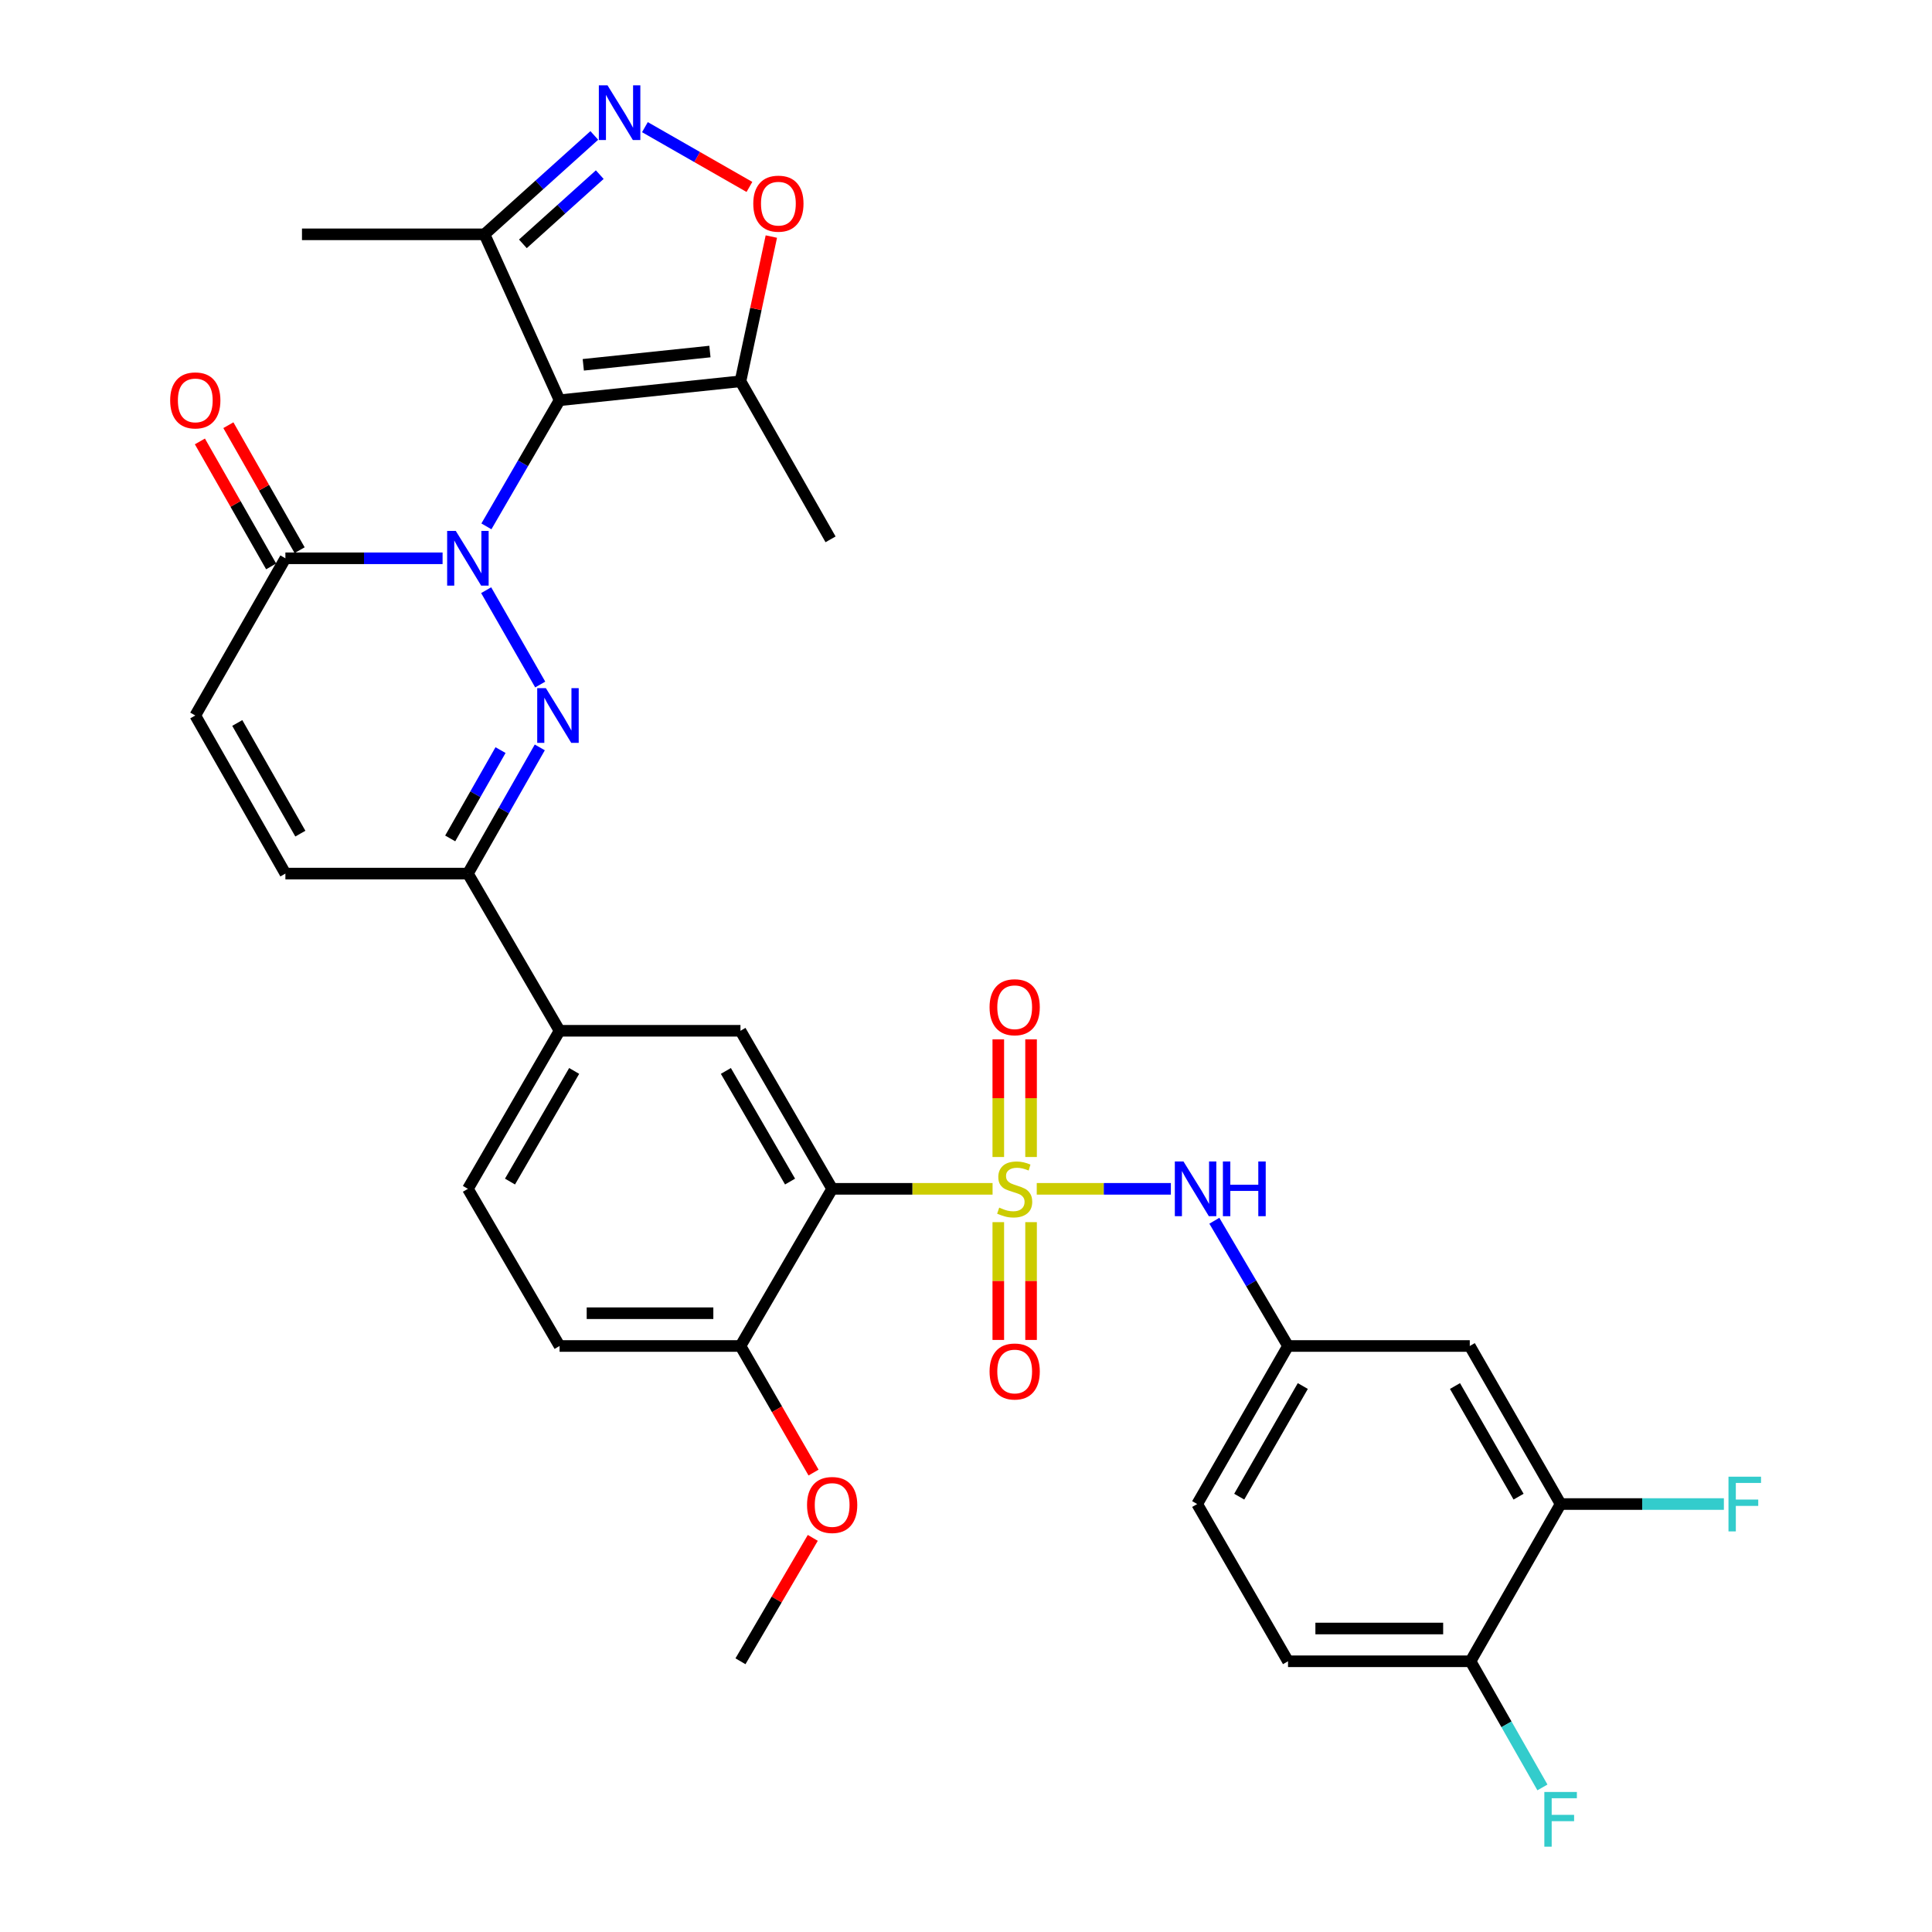 <?xml version='1.0' encoding='iso-8859-1'?>
<svg version='1.1' baseProfile='full'
              xmlns='http://www.w3.org/2000/svg'
                      xmlns:rdkit='http://www.rdkit.org/xml'
                      xmlns:xlink='http://www.w3.org/1999/xlink'
                  xml:space='preserve'
width='1000px' height='1000px' viewBox='0 0 1000 1000'>
<!-- END OF HEADER -->
<rect style='opacity:1.0;fill:#FFFFFF;stroke:none' width='1000' height='1000' x='0' y='0'> </rect>
<path class='bond-1' d='M 251.766,272.449 L 270.698,239.807' style='fill:none;fill-rule:evenodd;stroke:#0000FF;stroke-width:6px;stroke-linecap:butt;stroke-linejoin:miter;stroke-opacity:1' />
<path class='bond-1' d='M 270.698,239.807 L 289.631,207.166' style='fill:none;fill-rule:evenodd;stroke:#000000;stroke-width:6px;stroke-linecap:butt;stroke-linejoin:miter;stroke-opacity:1' />
<path class='bond-2' d='M 251.638,305.478 L 279.617,354.31' style='fill:none;fill-rule:evenodd;stroke:#0000FF;stroke-width:6px;stroke-linecap:butt;stroke-linejoin:miter;stroke-opacity:1' />
<path class='bond-5' d='M 229.08,288.973 L 188.399,288.973' style='fill:none;fill-rule:evenodd;stroke:#0000FF;stroke-width:6px;stroke-linecap:butt;stroke-linejoin:miter;stroke-opacity:1' />
<path class='bond-5' d='M 188.399,288.973 L 147.718,288.973' style='fill:none;fill-rule:evenodd;stroke:#000000;stroke-width:6px;stroke-linecap:butt;stroke-linejoin:miter;stroke-opacity:1' />
<path class='bond-0' d='M 513.755,615.338 L 472.239,615.338' style='fill:none;fill-rule:evenodd;stroke:#CCCC00;stroke-width:6px;stroke-linecap:butt;stroke-linejoin:miter;stroke-opacity:1' />
<path class='bond-0' d='M 472.239,615.338 L 430.723,615.338' style='fill:none;fill-rule:evenodd;stroke:#000000;stroke-width:6px;stroke-linecap:butt;stroke-linejoin:miter;stroke-opacity:1' />
<path class='bond-10' d='M 536.618,615.338 L 571.327,615.338' style='fill:none;fill-rule:evenodd;stroke:#CCCC00;stroke-width:6px;stroke-linecap:butt;stroke-linejoin:miter;stroke-opacity:1' />
<path class='bond-10' d='M 571.327,615.338 L 606.036,615.338' style='fill:none;fill-rule:evenodd;stroke:#0000FF;stroke-width:6px;stroke-linecap:butt;stroke-linejoin:miter;stroke-opacity:1' />
<path class='bond-15' d='M 533.678,598.866 L 533.678,568.413' style='fill:none;fill-rule:evenodd;stroke:#CCCC00;stroke-width:6px;stroke-linecap:butt;stroke-linejoin:miter;stroke-opacity:1' />
<path class='bond-15' d='M 533.678,568.413 L 533.678,537.96' style='fill:none;fill-rule:evenodd;stroke:#FF0000;stroke-width:6px;stroke-linecap:butt;stroke-linejoin:miter;stroke-opacity:1' />
<path class='bond-15' d='M 516.715,598.866 L 516.715,568.413' style='fill:none;fill-rule:evenodd;stroke:#CCCC00;stroke-width:6px;stroke-linecap:butt;stroke-linejoin:miter;stroke-opacity:1' />
<path class='bond-15' d='M 516.715,568.413 L 516.715,537.96' style='fill:none;fill-rule:evenodd;stroke:#FF0000;stroke-width:6px;stroke-linecap:butt;stroke-linejoin:miter;stroke-opacity:1' />
<path class='bond-16' d='M 516.715,632.579 L 516.715,663.065' style='fill:none;fill-rule:evenodd;stroke:#CCCC00;stroke-width:6px;stroke-linecap:butt;stroke-linejoin:miter;stroke-opacity:1' />
<path class='bond-16' d='M 516.715,663.065 L 516.715,693.551' style='fill:none;fill-rule:evenodd;stroke:#FF0000;stroke-width:6px;stroke-linecap:butt;stroke-linejoin:miter;stroke-opacity:1' />
<path class='bond-16' d='M 533.678,632.579 L 533.678,663.065' style='fill:none;fill-rule:evenodd;stroke:#CCCC00;stroke-width:6px;stroke-linecap:butt;stroke-linejoin:miter;stroke-opacity:1' />
<path class='bond-16' d='M 533.678,663.065 L 533.678,693.551' style='fill:none;fill-rule:evenodd;stroke:#FF0000;stroke-width:6px;stroke-linecap:butt;stroke-linejoin:miter;stroke-opacity:1' />
<path class='bond-6' d='M 289.631,207.166 L 383.265,197.356' style='fill:none;fill-rule:evenodd;stroke:#000000;stroke-width:6px;stroke-linecap:butt;stroke-linejoin:miter;stroke-opacity:1' />
<path class='bond-6' d='M 301.908,188.824 L 367.453,181.957' style='fill:none;fill-rule:evenodd;stroke:#000000;stroke-width:6px;stroke-linecap:butt;stroke-linejoin:miter;stroke-opacity:1' />
<path class='bond-8' d='M 289.631,207.166 L 250.767,121.287' style='fill:none;fill-rule:evenodd;stroke:#000000;stroke-width:6px;stroke-linecap:butt;stroke-linejoin:miter;stroke-opacity:1' />
<path class='bond-7' d='M 279.393,386.853 L 260.787,419.509' style='fill:none;fill-rule:evenodd;stroke:#0000FF;stroke-width:6px;stroke-linecap:butt;stroke-linejoin:miter;stroke-opacity:1' />
<path class='bond-7' d='M 260.787,419.509 L 242.182,452.165' style='fill:none;fill-rule:evenodd;stroke:#000000;stroke-width:6px;stroke-linecap:butt;stroke-linejoin:miter;stroke-opacity:1' />
<path class='bond-7' d='M 259.072,388.252 L 246.049,411.112' style='fill:none;fill-rule:evenodd;stroke:#0000FF;stroke-width:6px;stroke-linecap:butt;stroke-linejoin:miter;stroke-opacity:1' />
<path class='bond-7' d='M 246.049,411.112 L 233.025,433.971' style='fill:none;fill-rule:evenodd;stroke:#000000;stroke-width:6px;stroke-linecap:butt;stroke-linejoin:miter;stroke-opacity:1' />
<path class='bond-3' d='M 430.723,615.338 L 383.265,533.53' style='fill:none;fill-rule:evenodd;stroke:#000000;stroke-width:6px;stroke-linecap:butt;stroke-linejoin:miter;stroke-opacity:1' />
<path class='bond-3' d='M 408.932,611.578 L 375.711,554.313' style='fill:none;fill-rule:evenodd;stroke:#000000;stroke-width:6px;stroke-linecap:butt;stroke-linejoin:miter;stroke-opacity:1' />
<path class='bond-35' d='M 430.723,615.338 L 383.265,696.684' style='fill:none;fill-rule:evenodd;stroke:#000000;stroke-width:6px;stroke-linecap:butt;stroke-linejoin:miter;stroke-opacity:1' />
<path class='bond-4' d='M 307.608,70.106 L 279.188,95.697' style='fill:none;fill-rule:evenodd;stroke:#0000FF;stroke-width:6px;stroke-linecap:butt;stroke-linejoin:miter;stroke-opacity:1' />
<path class='bond-4' d='M 279.188,95.697 L 250.767,121.287' style='fill:none;fill-rule:evenodd;stroke:#000000;stroke-width:6px;stroke-linecap:butt;stroke-linejoin:miter;stroke-opacity:1' />
<path class='bond-4' d='M 310.432,90.389 L 290.538,108.302' style='fill:none;fill-rule:evenodd;stroke:#0000FF;stroke-width:6px;stroke-linecap:butt;stroke-linejoin:miter;stroke-opacity:1' />
<path class='bond-4' d='M 290.538,108.302 L 270.644,126.215' style='fill:none;fill-rule:evenodd;stroke:#000000;stroke-width:6px;stroke-linecap:butt;stroke-linejoin:miter;stroke-opacity:1' />
<path class='bond-34' d='M 333.808,65.815 L 360.857,81.286' style='fill:none;fill-rule:evenodd;stroke:#0000FF;stroke-width:6px;stroke-linecap:butt;stroke-linejoin:miter;stroke-opacity:1' />
<path class='bond-34' d='M 360.857,81.286 L 387.905,96.758' style='fill:none;fill-rule:evenodd;stroke:#FF0000;stroke-width:6px;stroke-linecap:butt;stroke-linejoin:miter;stroke-opacity:1' />
<path class='bond-12' d='M 147.718,288.973 L 101.08,370.338' style='fill:none;fill-rule:evenodd;stroke:#000000;stroke-width:6px;stroke-linecap:butt;stroke-linejoin:miter;stroke-opacity:1' />
<path class='bond-22' d='M 155.086,284.773 L 136.645,252.426' style='fill:none;fill-rule:evenodd;stroke:#000000;stroke-width:6px;stroke-linecap:butt;stroke-linejoin:miter;stroke-opacity:1' />
<path class='bond-22' d='M 136.645,252.426 L 118.205,220.079' style='fill:none;fill-rule:evenodd;stroke:#FF0000;stroke-width:6px;stroke-linecap:butt;stroke-linejoin:miter;stroke-opacity:1' />
<path class='bond-22' d='M 140.35,293.174 L 121.909,260.827' style='fill:none;fill-rule:evenodd;stroke:#000000;stroke-width:6px;stroke-linecap:butt;stroke-linejoin:miter;stroke-opacity:1' />
<path class='bond-22' d='M 121.909,260.827 L 103.468,228.48' style='fill:none;fill-rule:evenodd;stroke:#FF0000;stroke-width:6px;stroke-linecap:butt;stroke-linejoin:miter;stroke-opacity:1' />
<path class='bond-9' d='M 383.265,197.356 L 391.255,159.9' style='fill:none;fill-rule:evenodd;stroke:#000000;stroke-width:6px;stroke-linecap:butt;stroke-linejoin:miter;stroke-opacity:1' />
<path class='bond-9' d='M 391.255,159.9 L 399.245,122.445' style='fill:none;fill-rule:evenodd;stroke:#FF0000;stroke-width:6px;stroke-linecap:butt;stroke-linejoin:miter;stroke-opacity:1' />
<path class='bond-30' d='M 383.265,197.356 L 429.894,279.163' style='fill:none;fill-rule:evenodd;stroke:#000000;stroke-width:6px;stroke-linecap:butt;stroke-linejoin:miter;stroke-opacity:1' />
<path class='bond-14' d='M 242.182,452.165 L 289.631,533.53' style='fill:none;fill-rule:evenodd;stroke:#000000;stroke-width:6px;stroke-linecap:butt;stroke-linejoin:miter;stroke-opacity:1' />
<path class='bond-33' d='M 242.182,452.165 L 147.718,452.165' style='fill:none;fill-rule:evenodd;stroke:#000000;stroke-width:6px;stroke-linecap:butt;stroke-linejoin:miter;stroke-opacity:1' />
<path class='bond-31' d='M 250.767,121.287 L 156.303,121.287' style='fill:none;fill-rule:evenodd;stroke:#000000;stroke-width:6px;stroke-linecap:butt;stroke-linejoin:miter;stroke-opacity:1' />
<path class='bond-20' d='M 628.547,631.857 L 647.612,664.27' style='fill:none;fill-rule:evenodd;stroke:#0000FF;stroke-width:6px;stroke-linecap:butt;stroke-linejoin:miter;stroke-opacity:1' />
<path class='bond-20' d='M 647.612,664.27 L 666.676,696.684' style='fill:none;fill-rule:evenodd;stroke:#000000;stroke-width:6px;stroke-linecap:butt;stroke-linejoin:miter;stroke-opacity:1' />
<path class='bond-11' d='M 383.265,533.53 L 289.631,533.53' style='fill:none;fill-rule:evenodd;stroke:#000000;stroke-width:6px;stroke-linecap:butt;stroke-linejoin:miter;stroke-opacity:1' />
<path class='bond-13' d='M 101.08,370.338 L 147.718,452.165' style='fill:none;fill-rule:evenodd;stroke:#000000;stroke-width:6px;stroke-linecap:butt;stroke-linejoin:miter;stroke-opacity:1' />
<path class='bond-13' d='M 122.813,374.213 L 155.459,431.491' style='fill:none;fill-rule:evenodd;stroke:#000000;stroke-width:6px;stroke-linecap:butt;stroke-linejoin:miter;stroke-opacity:1' />
<path class='bond-23' d='M 289.631,533.53 L 242.182,615.338' style='fill:none;fill-rule:evenodd;stroke:#000000;stroke-width:6px;stroke-linecap:butt;stroke-linejoin:miter;stroke-opacity:1' />
<path class='bond-23' d='M 297.187,554.312 L 263.973,611.577' style='fill:none;fill-rule:evenodd;stroke:#000000;stroke-width:6px;stroke-linecap:butt;stroke-linejoin:miter;stroke-opacity:1' />
<path class='bond-17' d='M 807.769,778.491 L 760.753,696.684' style='fill:none;fill-rule:evenodd;stroke:#000000;stroke-width:6px;stroke-linecap:butt;stroke-linejoin:miter;stroke-opacity:1' />
<path class='bond-17' d='M 786.009,774.672 L 753.099,717.407' style='fill:none;fill-rule:evenodd;stroke:#000000;stroke-width:6px;stroke-linecap:butt;stroke-linejoin:miter;stroke-opacity:1' />
<path class='bond-26' d='M 807.769,778.491 L 850.023,778.491' style='fill:none;fill-rule:evenodd;stroke:#000000;stroke-width:6px;stroke-linecap:butt;stroke-linejoin:miter;stroke-opacity:1' />
<path class='bond-26' d='M 850.023,778.491 L 892.278,778.491' style='fill:none;fill-rule:evenodd;stroke:#33CCCC;stroke-width:6px;stroke-linecap:butt;stroke-linejoin:miter;stroke-opacity:1' />
<path class='bond-36' d='M 807.769,778.491 L 761.149,859.875' style='fill:none;fill-rule:evenodd;stroke:#000000;stroke-width:6px;stroke-linecap:butt;stroke-linejoin:miter;stroke-opacity:1' />
<path class='bond-18' d='M 760.753,696.684 L 666.676,696.684' style='fill:none;fill-rule:evenodd;stroke:#000000;stroke-width:6px;stroke-linecap:butt;stroke-linejoin:miter;stroke-opacity:1' />
<path class='bond-19' d='M 383.265,696.684 L 289.631,696.684' style='fill:none;fill-rule:evenodd;stroke:#000000;stroke-width:6px;stroke-linecap:butt;stroke-linejoin:miter;stroke-opacity:1' />
<path class='bond-19' d='M 369.22,679.721 L 303.676,679.721' style='fill:none;fill-rule:evenodd;stroke:#000000;stroke-width:6px;stroke-linecap:butt;stroke-linejoin:miter;stroke-opacity:1' />
<path class='bond-29' d='M 383.265,696.684 L 402.176,729.443' style='fill:none;fill-rule:evenodd;stroke:#000000;stroke-width:6px;stroke-linecap:butt;stroke-linejoin:miter;stroke-opacity:1' />
<path class='bond-29' d='M 402.176,729.443 L 421.087,762.203' style='fill:none;fill-rule:evenodd;stroke:#FF0000;stroke-width:6px;stroke-linecap:butt;stroke-linejoin:miter;stroke-opacity:1' />
<path class='bond-27' d='M 666.676,696.684 L 619.661,778.491' style='fill:none;fill-rule:evenodd;stroke:#000000;stroke-width:6px;stroke-linecap:butt;stroke-linejoin:miter;stroke-opacity:1' />
<path class='bond-27' d='M 674.331,717.407 L 641.42,774.672' style='fill:none;fill-rule:evenodd;stroke:#000000;stroke-width:6px;stroke-linecap:butt;stroke-linejoin:miter;stroke-opacity:1' />
<path class='bond-21' d='M 761.149,859.875 L 666.676,859.875' style='fill:none;fill-rule:evenodd;stroke:#000000;stroke-width:6px;stroke-linecap:butt;stroke-linejoin:miter;stroke-opacity:1' />
<path class='bond-21' d='M 746.978,842.912 L 680.847,842.912' style='fill:none;fill-rule:evenodd;stroke:#000000;stroke-width:6px;stroke-linecap:butt;stroke-linejoin:miter;stroke-opacity:1' />
<path class='bond-28' d='M 761.149,859.875 L 779.753,892.522' style='fill:none;fill-rule:evenodd;stroke:#000000;stroke-width:6px;stroke-linecap:butt;stroke-linejoin:miter;stroke-opacity:1' />
<path class='bond-28' d='M 779.753,892.522 L 798.358,925.169' style='fill:none;fill-rule:evenodd;stroke:#33CCCC;stroke-width:6px;stroke-linecap:butt;stroke-linejoin:miter;stroke-opacity:1' />
<path class='bond-24' d='M 242.182,615.338 L 289.631,696.684' style='fill:none;fill-rule:evenodd;stroke:#000000;stroke-width:6px;stroke-linecap:butt;stroke-linejoin:miter;stroke-opacity:1' />
<path class='bond-25' d='M 666.676,859.875 L 619.661,778.491' style='fill:none;fill-rule:evenodd;stroke:#000000;stroke-width:6px;stroke-linecap:butt;stroke-linejoin:miter;stroke-opacity:1' />
<path class='bond-32' d='M 420.698,796.003 L 401.982,827.939' style='fill:none;fill-rule:evenodd;stroke:#FF0000;stroke-width:6px;stroke-linecap:butt;stroke-linejoin:miter;stroke-opacity:1' />
<path class='bond-32' d='M 401.982,827.939 L 383.265,859.875' style='fill:none;fill-rule:evenodd;stroke:#000000;stroke-width:6px;stroke-linecap:butt;stroke-linejoin:miter;stroke-opacity:1' />
<path  class='atom-0' d='M 235.922 274.813
L 245.202 289.813
Q 246.122 291.293, 247.602 293.973
Q 249.082 296.653, 249.162 296.813
L 249.162 274.813
L 252.922 274.813
L 252.922 303.133
L 249.042 303.133
L 239.082 286.733
Q 237.922 284.813, 236.682 282.613
Q 235.482 280.413, 235.122 279.733
L 235.122 303.133
L 231.442 303.133
L 231.442 274.813
L 235.922 274.813
' fill='#0000FF'/>
<path  class='atom-1' d='M 517.197 625.058
Q 517.517 625.178, 518.837 625.738
Q 520.157 626.298, 521.597 626.658
Q 523.077 626.978, 524.517 626.978
Q 527.197 626.978, 528.757 625.698
Q 530.317 624.378, 530.317 622.098
Q 530.317 620.538, 529.517 619.578
Q 528.757 618.618, 527.557 618.098
Q 526.357 617.578, 524.357 616.978
Q 521.837 616.218, 520.317 615.498
Q 518.837 614.778, 517.757 613.258
Q 516.717 611.738, 516.717 609.178
Q 516.717 605.618, 519.117 603.418
Q 521.557 601.218, 526.357 601.218
Q 529.637 601.218, 533.357 602.778
L 532.437 605.858
Q 529.037 604.458, 526.477 604.458
Q 523.717 604.458, 522.197 605.618
Q 520.677 606.738, 520.717 608.698
Q 520.717 610.218, 521.477 611.138
Q 522.277 612.058, 523.397 612.578
Q 524.557 613.098, 526.477 613.698
Q 529.037 614.498, 530.557 615.298
Q 532.077 616.098, 533.157 617.738
Q 534.277 619.338, 534.277 622.098
Q 534.277 626.018, 531.637 628.138
Q 529.037 630.218, 524.677 630.218
Q 522.157 630.218, 520.237 629.658
Q 518.357 629.138, 516.117 628.218
L 517.197 625.058
' fill='#CCCC00'/>
<path  class='atom-3' d='M 282.541 356.178
L 291.821 371.178
Q 292.741 372.658, 294.221 375.338
Q 295.701 378.018, 295.781 378.178
L 295.781 356.178
L 299.541 356.178
L 299.541 384.498
L 295.661 384.498
L 285.701 368.098
Q 284.541 366.178, 283.301 363.978
Q 282.101 361.778, 281.741 361.098
L 281.741 384.498
L 278.061 384.498
L 278.061 356.178
L 282.541 356.178
' fill='#0000FF'/>
<path  class='atom-5' d='M 314.441 44.157
L 323.721 59.157
Q 324.641 60.637, 326.121 63.317
Q 327.601 65.997, 327.681 66.157
L 327.681 44.157
L 331.441 44.157
L 331.441 72.477
L 327.561 72.477
L 317.601 56.077
Q 316.441 54.157, 315.201 51.957
Q 314.001 49.757, 313.641 49.077
L 313.641 72.477
L 309.961 72.477
L 309.961 44.157
L 314.441 44.157
' fill='#0000FF'/>
<path  class='atom-10' d='M 389.895 105.412
Q 389.895 98.612, 393.255 94.812
Q 396.615 91.012, 402.895 91.012
Q 409.175 91.012, 412.535 94.812
Q 415.895 98.612, 415.895 105.412
Q 415.895 112.292, 412.495 116.212
Q 409.095 120.092, 402.895 120.092
Q 396.655 120.092, 393.255 116.212
Q 389.895 112.332, 389.895 105.412
M 402.895 116.892
Q 407.215 116.892, 409.535 114.012
Q 411.895 111.092, 411.895 105.412
Q 411.895 99.852, 409.535 97.052
Q 407.215 94.212, 402.895 94.212
Q 398.575 94.212, 396.215 97.012
Q 393.895 99.812, 393.895 105.412
Q 393.895 111.132, 396.215 114.012
Q 398.575 116.892, 402.895 116.892
' fill='#FF0000'/>
<path  class='atom-11' d='M 612.571 601.178
L 621.851 616.178
Q 622.771 617.658, 624.251 620.338
Q 625.731 623.018, 625.811 623.178
L 625.811 601.178
L 629.571 601.178
L 629.571 629.498
L 625.691 629.498
L 615.731 613.098
Q 614.571 611.178, 613.331 608.978
Q 612.131 606.778, 611.771 606.098
L 611.771 629.498
L 608.091 629.498
L 608.091 601.178
L 612.571 601.178
' fill='#0000FF'/>
<path  class='atom-11' d='M 632.971 601.178
L 636.811 601.178
L 636.811 613.218
L 651.291 613.218
L 651.291 601.178
L 655.131 601.178
L 655.131 629.498
L 651.291 629.498
L 651.291 616.418
L 636.811 616.418
L 636.811 629.498
L 632.971 629.498
L 632.971 601.178
' fill='#0000FF'/>
<path  class='atom-16' d='M 512.197 521.34
Q 512.197 514.54, 515.557 510.74
Q 518.917 506.94, 525.197 506.94
Q 531.477 506.94, 534.837 510.74
Q 538.197 514.54, 538.197 521.34
Q 538.197 528.22, 534.797 532.14
Q 531.397 536.02, 525.197 536.02
Q 518.957 536.02, 515.557 532.14
Q 512.197 528.26, 512.197 521.34
M 525.197 532.82
Q 529.517 532.82, 531.837 529.94
Q 534.197 527.02, 534.197 521.34
Q 534.197 515.78, 531.837 512.98
Q 529.517 510.14, 525.197 510.14
Q 520.877 510.14, 518.517 512.94
Q 516.197 515.74, 516.197 521.34
Q 516.197 527.06, 518.517 529.94
Q 520.877 532.82, 525.197 532.82
' fill='#FF0000'/>
<path  class='atom-17' d='M 512.197 709.881
Q 512.197 703.081, 515.557 699.281
Q 518.917 695.481, 525.197 695.481
Q 531.477 695.481, 534.837 699.281
Q 538.197 703.081, 538.197 709.881
Q 538.197 716.761, 534.797 720.681
Q 531.397 724.561, 525.197 724.561
Q 518.957 724.561, 515.557 720.681
Q 512.197 716.801, 512.197 709.881
M 525.197 721.361
Q 529.517 721.361, 531.837 718.481
Q 534.197 715.561, 534.197 709.881
Q 534.197 704.321, 531.837 701.521
Q 529.517 698.681, 525.197 698.681
Q 520.877 698.681, 518.517 701.481
Q 516.197 704.281, 516.197 709.881
Q 516.197 715.601, 518.517 718.481
Q 520.877 721.361, 525.197 721.361
' fill='#FF0000'/>
<path  class='atom-23' d='M 88.08 207.246
Q 88.08 200.446, 91.44 196.646
Q 94.8 192.846, 101.08 192.846
Q 107.36 192.846, 110.72 196.646
Q 114.08 200.446, 114.08 207.246
Q 114.08 214.126, 110.68 218.046
Q 107.28 221.926, 101.08 221.926
Q 94.84 221.926, 91.44 218.046
Q 88.08 214.166, 88.08 207.246
M 101.08 218.726
Q 105.4 218.726, 107.72 215.846
Q 110.08 212.926, 110.08 207.246
Q 110.08 201.686, 107.72 198.886
Q 105.4 196.046, 101.08 196.046
Q 96.76 196.046, 94.4 198.846
Q 92.08 201.646, 92.08 207.246
Q 92.08 212.966, 94.4 215.846
Q 96.76 218.726, 101.08 218.726
' fill='#FF0000'/>
<path  class='atom-27' d='M 894.661 764.331
L 911.501 764.331
L 911.501 767.571
L 898.461 767.571
L 898.461 776.171
L 910.061 776.171
L 910.061 779.451
L 898.461 779.451
L 898.461 792.651
L 894.661 792.651
L 894.661 764.331
' fill='#33CCCC'/>
<path  class='atom-29' d='M 799.349 927.523
L 816.189 927.523
L 816.189 930.763
L 803.149 930.763
L 803.149 939.363
L 814.749 939.363
L 814.749 942.643
L 803.149 942.643
L 803.149 955.843
L 799.349 955.843
L 799.349 927.523
' fill='#33CCCC'/>
<path  class='atom-30' d='M 417.723 778.977
Q 417.723 772.177, 421.083 768.377
Q 424.443 764.577, 430.723 764.577
Q 437.003 764.577, 440.363 768.377
Q 443.723 772.177, 443.723 778.977
Q 443.723 785.857, 440.323 789.777
Q 436.923 793.657, 430.723 793.657
Q 424.483 793.657, 421.083 789.777
Q 417.723 785.897, 417.723 778.977
M 430.723 790.457
Q 435.043 790.457, 437.363 787.577
Q 439.723 784.657, 439.723 778.977
Q 439.723 773.417, 437.363 770.617
Q 435.043 767.777, 430.723 767.777
Q 426.403 767.777, 424.043 770.577
Q 421.723 773.377, 421.723 778.977
Q 421.723 784.697, 424.043 787.577
Q 426.403 790.457, 430.723 790.457
' fill='#FF0000'/>
</svg>
